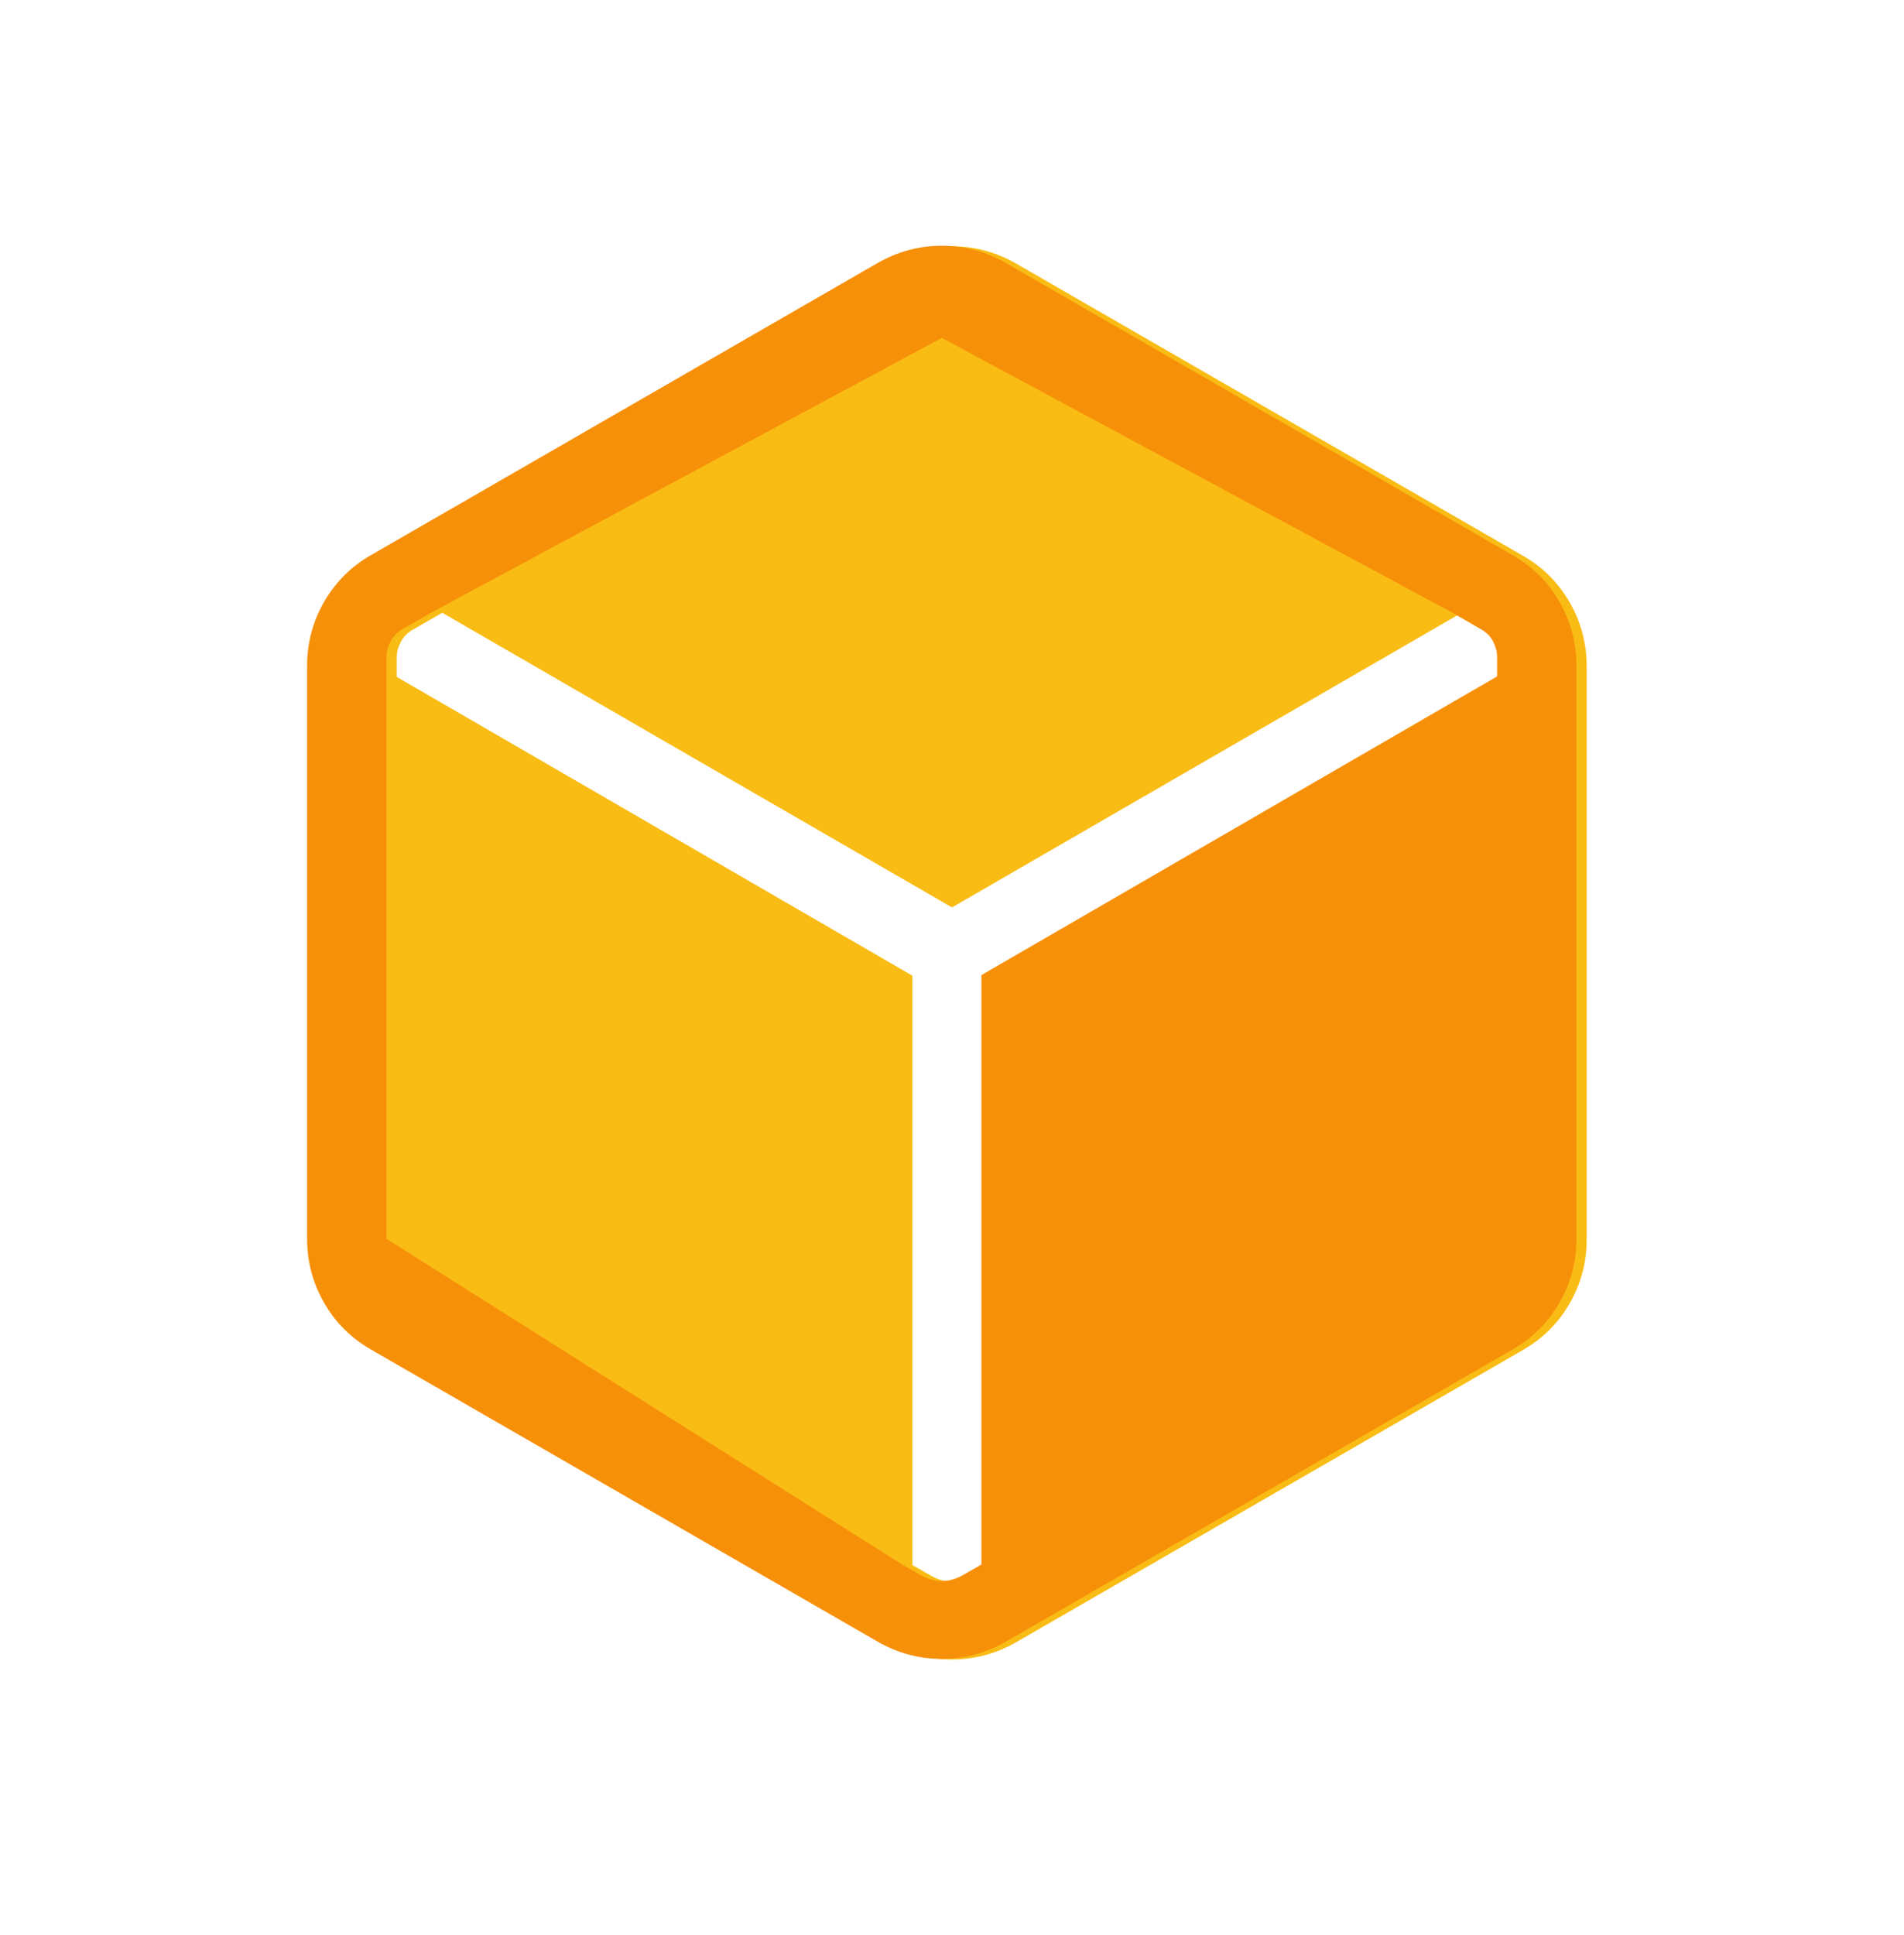 <svg width="62" height="63" viewBox="0 0 62 63" fill="none" xmlns="http://www.w3.org/2000/svg">
<g id="material-symbols-light:deployed-code">
<path id="Vector" d="M28.913 53.462L12.421 43.955C11.766 43.581 11.256 43.073 10.889 42.431C10.519 41.788 10.334 41.093 10.334 40.346V21.697C10.334 20.948 10.519 20.252 10.889 19.61C11.258 18.967 11.768 18.459 12.421 18.085L28.913 8.579C29.567 8.205 30.263 8.018 31 8.018C31.737 8.018 32.433 8.205 33.087 8.579L49.58 18.085C50.234 18.457 50.745 18.965 51.114 19.61C51.483 20.252 51.667 20.948 51.667 21.697V40.346C51.667 41.093 51.483 41.788 51.114 42.431C50.744 43.073 50.232 43.581 49.58 43.955L33.087 53.462C32.433 53.835 31.737 54.022 31 54.022C30.263 54.022 29.567 53.835 28.913 53.462ZM29.709 31.762V50.948L30.303 51.289C30.535 51.422 30.768 51.488 31 51.488C31.233 51.488 31.465 51.422 31.698 51.289L32.292 50.948V31.762L49.084 22.038V21.413C49.084 21.246 49.042 21.079 48.959 20.914C48.877 20.749 48.753 20.617 48.587 20.519L47.598 19.948L31 29.54L14.402 19.948L13.413 20.516C13.248 20.616 13.123 20.75 13.041 20.917C12.958 21.082 12.917 21.247 12.917 21.41V22.035L29.709 31.762Z" fill="#F9BC14"/>
<path id="Vector_2" d="M28.579 53.443L12.087 43.937C11.433 43.563 10.922 43.055 10.555 42.413C10.185 41.77 10 41.075 10 40.328V21.679C10 20.93 10.185 20.234 10.555 19.591C10.924 18.949 11.435 18.441 12.087 18.067L28.579 8.561C29.234 8.187 29.93 8 30.667 8C31.404 8 32.1 8.187 32.754 8.561L49.246 18.067C49.9 18.439 50.412 18.947 50.781 19.591C51.149 20.234 51.333 20.93 51.333 21.679V40.328C51.333 41.075 51.149 41.77 50.781 42.413C50.41 43.055 49.899 43.563 49.246 43.937L32.754 53.443C32.1 53.817 31.404 54.004 30.667 54.004C29.93 54.004 29.234 53.817 28.579 53.443ZM12.583 40.328L29.375 50.93L29.969 51.271C30.202 51.403 30.434 51.47 30.667 51.47C30.899 51.47 31.132 51.403 31.364 51.271L31.958 50.93V31.743L48.75 22.02V21.395C48.75 21.227 48.709 21.061 48.626 20.896C48.543 20.731 48.419 20.599 48.254 20.501L47.265 19.93L30.667 11L14.069 19.93L13.079 20.498C12.914 20.598 12.79 20.732 12.707 20.899C12.625 21.064 12.583 21.228 12.583 21.392V22.017V40.328Z" fill="#F79009"/>
</g>
</svg>

